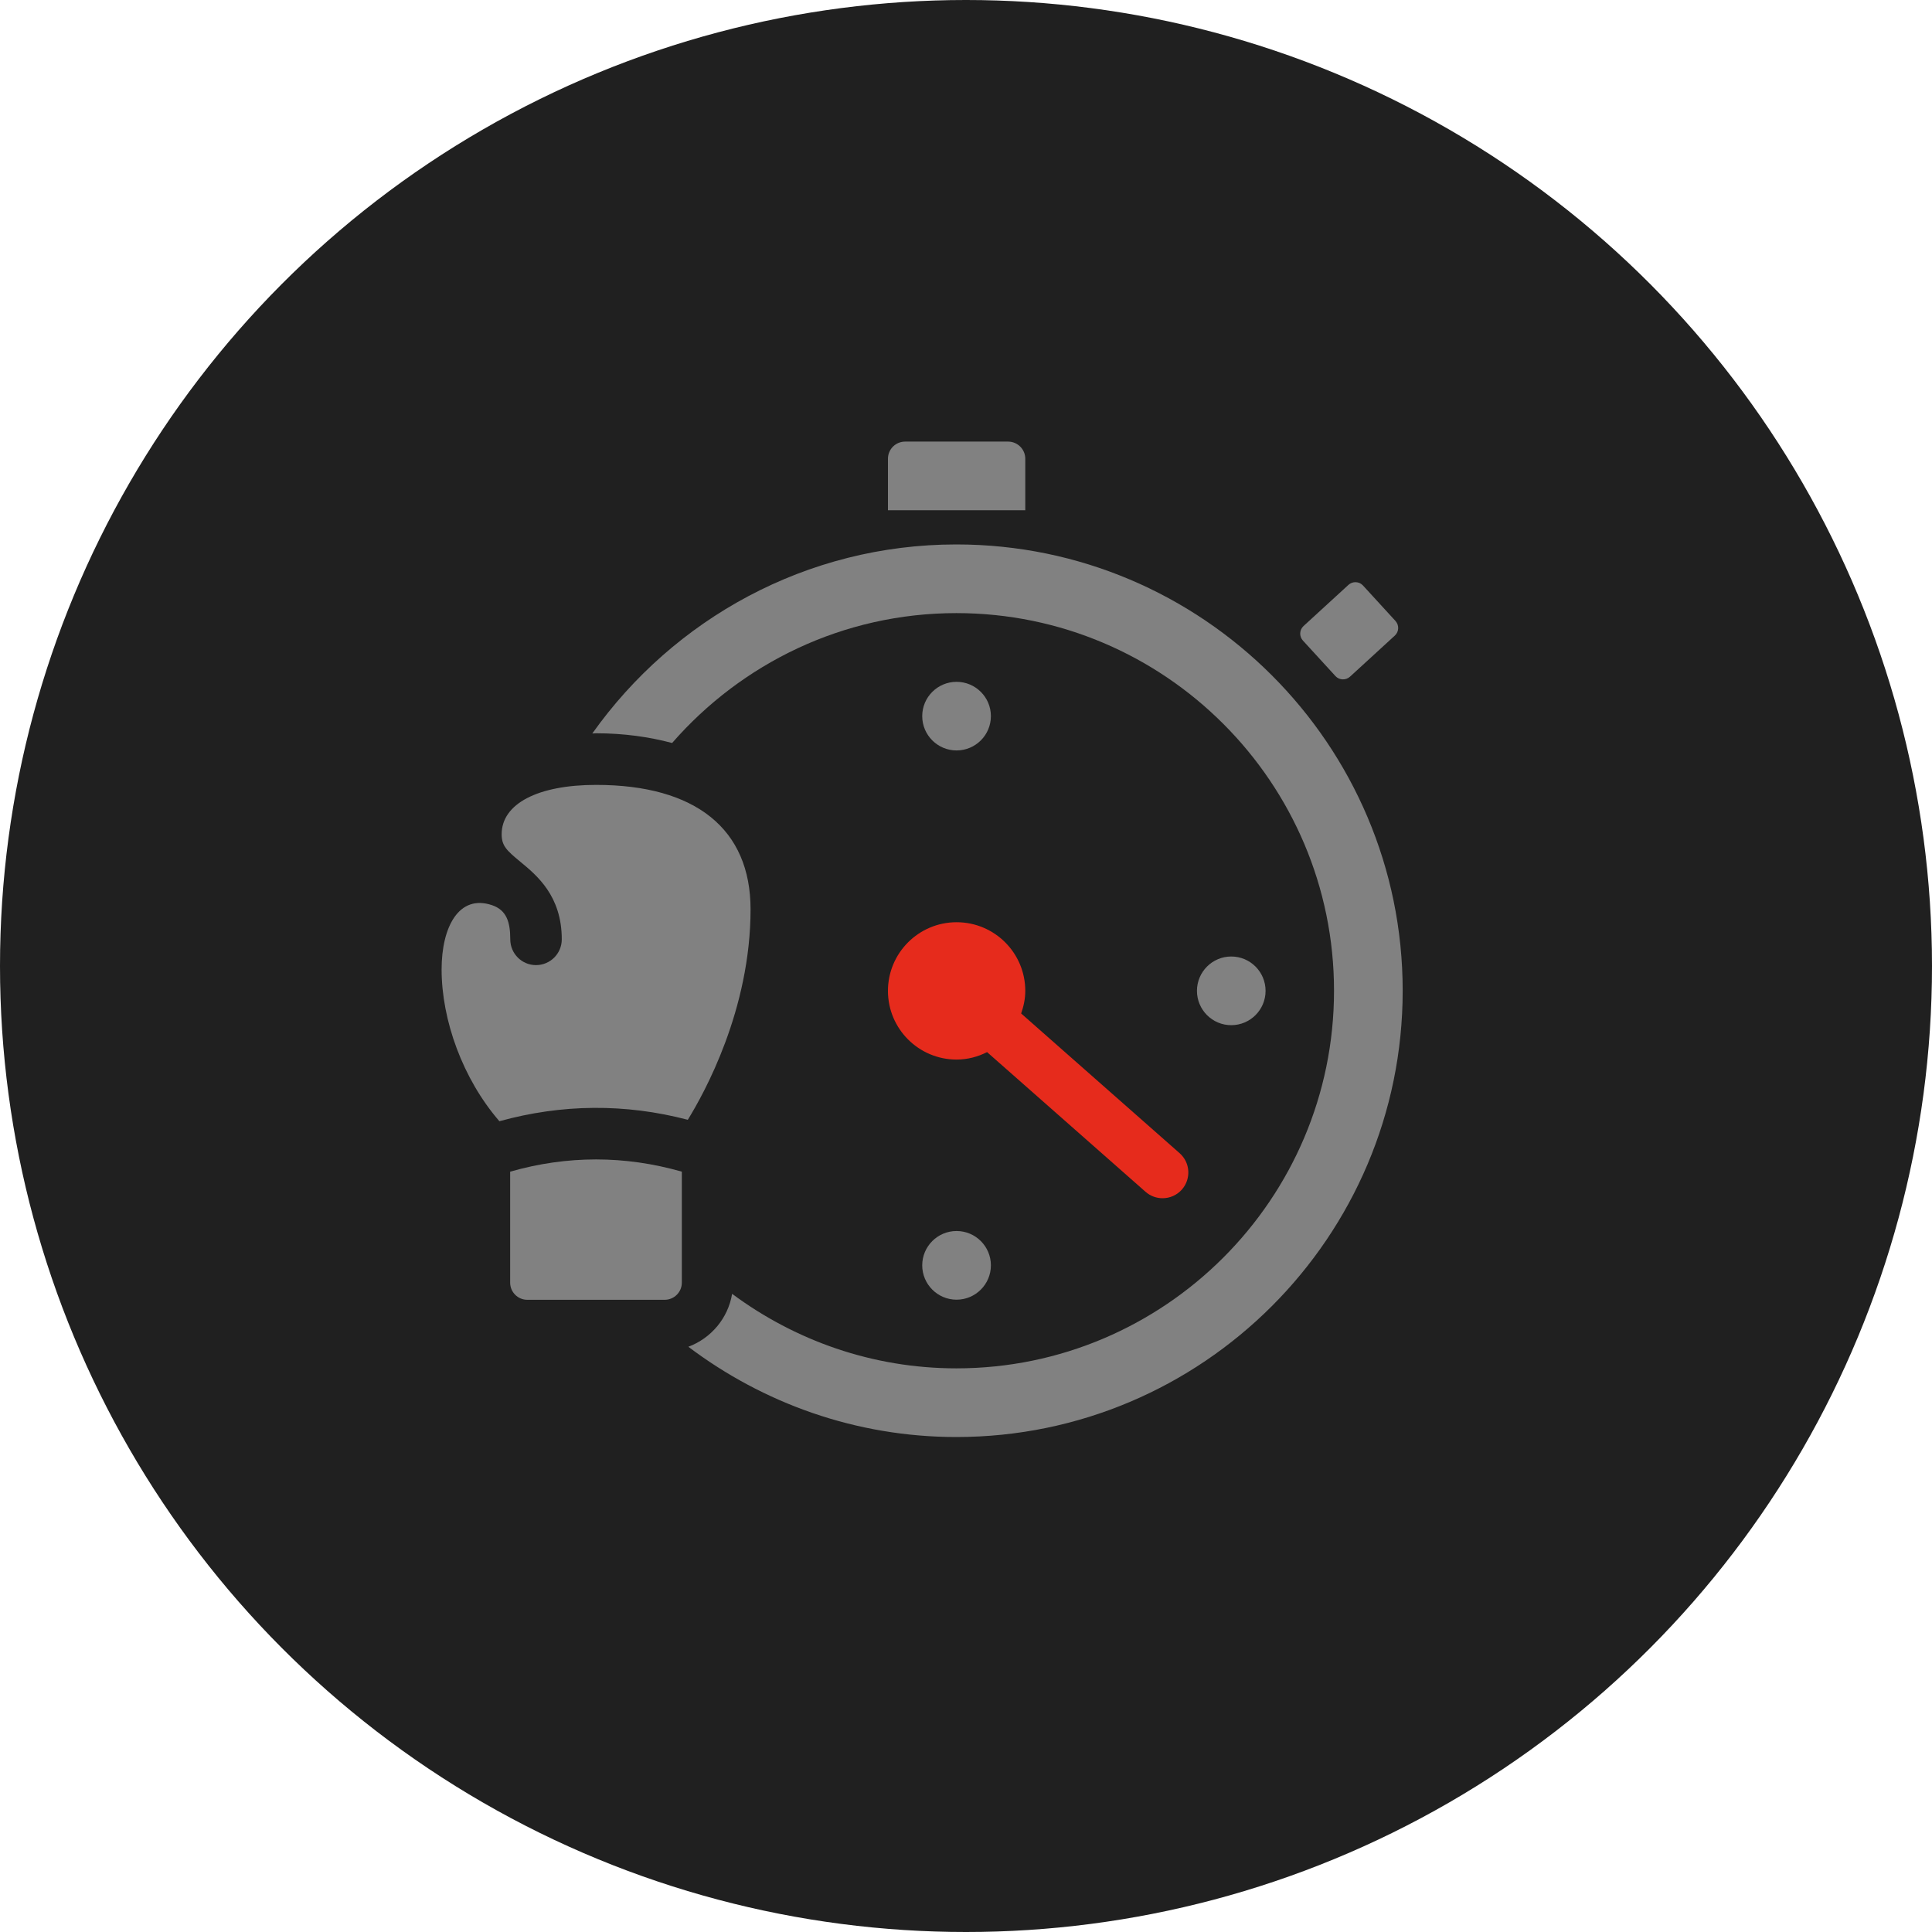 <?xml version="1.0" encoding="UTF-8"?> <svg xmlns="http://www.w3.org/2000/svg" width="35" height="35" viewBox="0 0 35 35" fill="none"><circle cx="17.5" cy="17.5" r="17.5" fill="#202020"></circle><path d="M25.269 11.514L24.456 12.259C24.38 12.328 24.261 12.323 24.192 12.247L23.604 11.605C23.534 11.529 23.539 11.411 23.615 11.341L24.428 10.596C24.504 10.526 24.623 10.531 24.692 10.607L25.28 11.249C25.35 11.326 25.345 11.444 25.269 11.514Z" fill="#818181"></path><path d="M17.33 16.707C18.017 16.707 18.574 17.264 18.574 17.951C18.574 18.095 18.544 18.231 18.499 18.36L21.37 20.891C21.564 21.062 21.581 21.356 21.411 21.55C21.319 21.654 21.19 21.707 21.061 21.707C20.952 21.707 20.842 21.669 20.753 21.591L17.882 19.06C17.715 19.144 17.529 19.195 17.33 19.195C16.643 19.195 16.086 18.638 16.086 17.951C16.086 17.264 16.643 16.707 17.33 16.707Z" fill="#E62B1C"></path><path d="M17.329 13.595C16.986 13.595 16.707 13.317 16.707 12.973C16.707 12.63 16.986 12.352 17.329 12.352C17.672 12.352 17.951 12.63 17.951 12.973C17.951 13.317 17.672 13.595 17.329 13.595Z" fill="#818181"></path><path d="M17.329 22.301C17.672 22.301 17.951 22.579 17.951 22.923C17.951 23.266 17.672 23.545 17.329 23.545C16.986 23.545 16.707 23.266 16.707 22.923C16.707 22.579 16.986 22.301 17.329 22.301Z" fill="#818181"></path><path d="M22.305 18.572C21.962 18.572 21.684 18.293 21.684 17.95C21.684 17.607 21.962 17.328 22.305 17.328C22.649 17.328 22.927 17.607 22.927 17.95C22.927 18.293 22.649 18.572 22.305 18.572Z" fill="#818181"></path><path d="M13.597 16.473C13.597 18.291 12.759 19.802 12.46 20.286C11.325 19.989 10.182 19.999 9.047 20.312C8.382 19.544 8 18.48 8 17.562C8 16.791 8.315 16.196 8.913 16.398C9.178 16.487 9.244 16.706 9.244 17.017C9.244 17.275 9.453 17.484 9.71 17.484C9.968 17.484 10.177 17.275 10.177 17.017C10.177 16.23 9.726 15.859 9.428 15.613C9.176 15.405 9.088 15.322 9.088 15.113C9.088 14.561 9.743 14.219 10.799 14.219C12.604 14.219 13.597 15.02 13.597 16.473Z" fill="#818181"></path><path d="M25.411 17.948C25.411 22.406 21.784 26.033 17.326 26.033C15.503 26.033 13.824 25.419 12.47 24.398C12.881 24.244 13.189 23.883 13.263 23.439C14.401 24.283 15.804 24.789 17.326 24.789C21.098 24.789 24.167 21.72 24.167 17.948C24.167 14.176 21.098 11.107 17.326 11.107C15.272 11.107 13.431 12.021 12.176 13.46C11.761 13.35 11.305 13.284 10.796 13.284C10.773 13.284 10.754 13.288 10.73 13.288C12.197 11.22 14.604 9.863 17.326 9.863C21.784 9.863 25.411 13.49 25.411 17.948Z" fill="#818181"></path><path d="M12.352 21.226V23.236C12.352 23.408 12.213 23.547 12.041 23.547H9.553C9.381 23.547 9.242 23.408 9.242 23.236V21.226C10.275 20.93 11.319 20.93 12.352 21.226Z" fill="#818181"></path><path d="M18.574 9.244H16.086V8.311C16.086 8.139 16.225 8 16.397 8H18.263C18.434 8 18.574 8.139 18.574 8.311V9.244Z" fill="#818181"></path></svg> 
